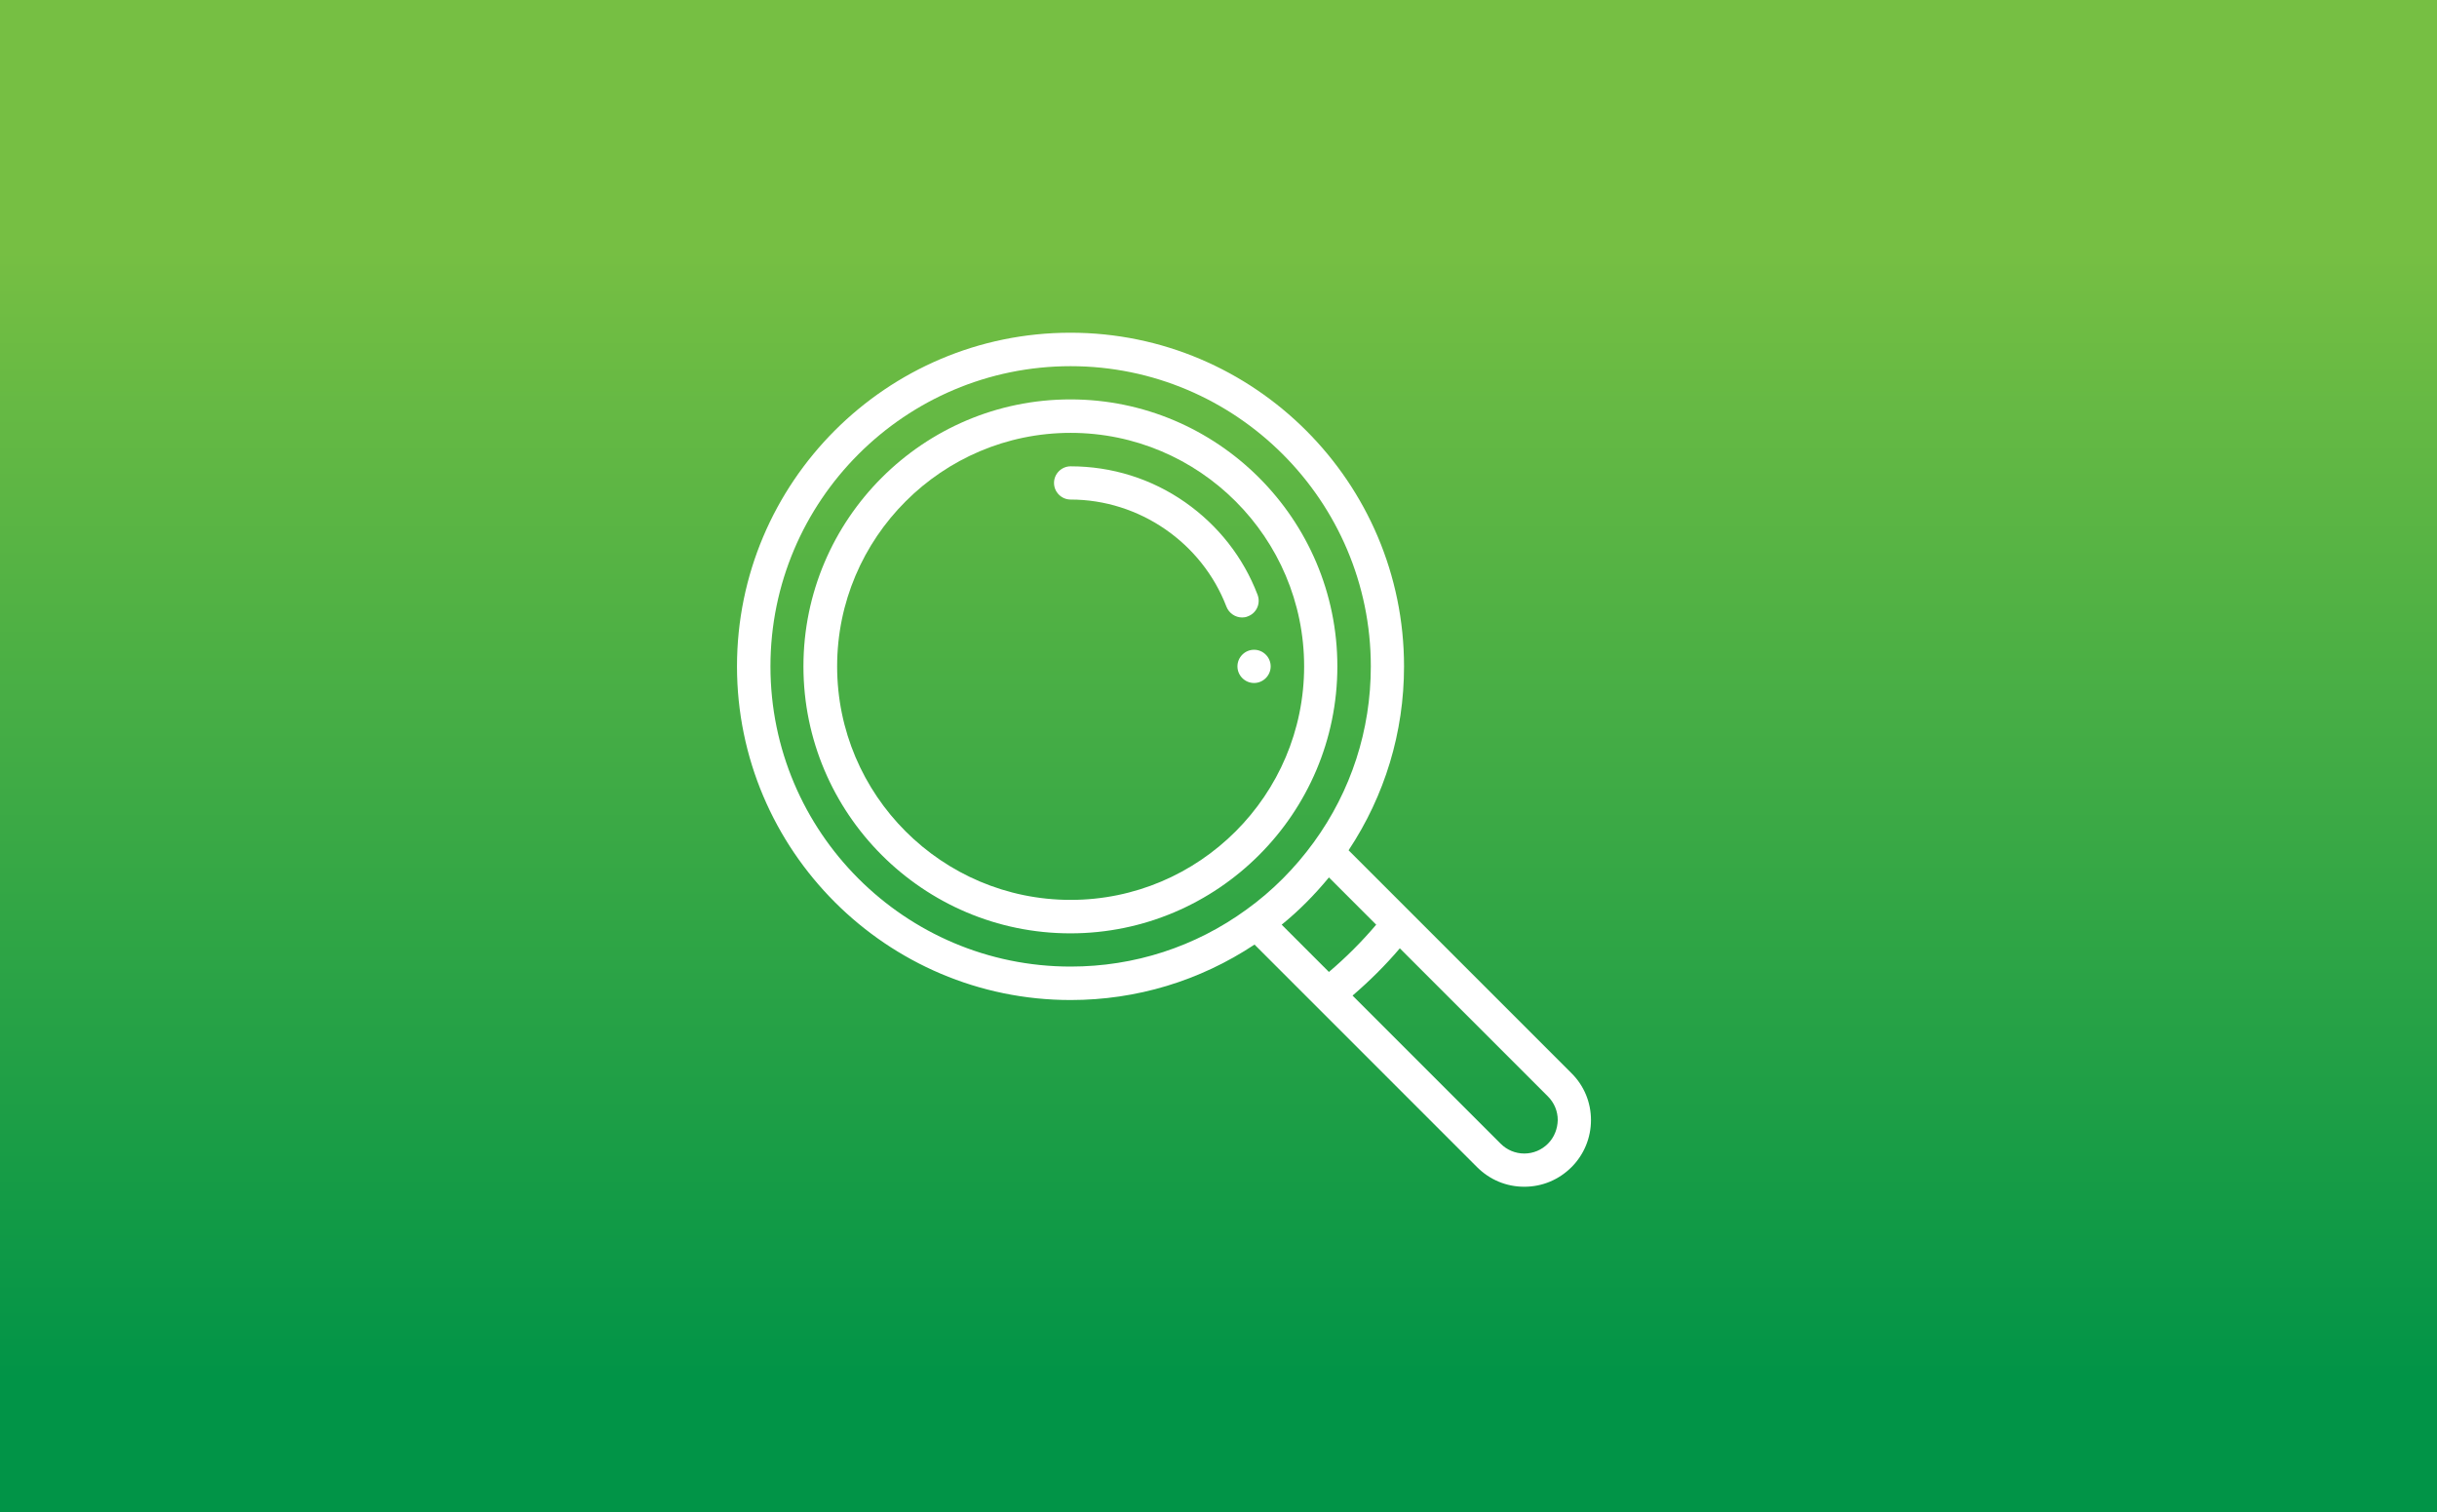 <?xml version="1.0" encoding="utf-8"?>
<!-- Generator: Adobe Illustrator 23.1.0, SVG Export Plug-In . SVG Version: 6.00 Build 0)  -->
<svg version="1.1" id="Layer_1" xmlns="http://www.w3.org/2000/svg" xmlns:xlink="http://www.w3.org/1999/xlink" x="0px" y="0px"
	 viewBox="0 0 104.16 64.64" style="enable-background:new 0 0 104.16 64.64;" xml:space="preserve">
<rect x="0" y="0" width="104.16" height="64.64" fill="#333333" stroke="none"/>
<style type="text/css">
	.st0{fill:#367847;}
	.st1{fill:#FFFFFF;}
	.st2{fill:#5AA360;}
	.st3{fill:#F5CF42;}
	.st4{fill:#F7E07A;}
	.st5{fill:none;stroke:#22B473;stroke-width:2;stroke-miterlimit:10;}
	.st6{fill:url(#SVGID_1_);}
	.st7{fill:url(#SVGID_2_);}
	.st8{fill:url(#SVGID_3_);}
	.st9{fill:url(#SVGID_4_);}
	.st10{fill:url(#SVGID_5_);}
	.st11{fill:url(#SVGID_6_);}
	.st12{fill:url(#SVGID_7_);}
	.st13{fill:url(#SVGID_8_);}
	.st14{fill:url(#SVGID_9_);}
	.st15{fill:#22B473;}
	.st16{fill:url(#SVGID_10_);}
	.st17{opacity:0.2;}
	.st18{fill:url(#SVGID_11_);}
	.st19{fill:url(#SVGID_12_);}
	.st20{opacity:0.09;}
	.st21{fill:#49A75F;}
	.st22{fill:url(#SVGID_13_);}
	.st23{fill:none;stroke:#FFFFFF;stroke-width:4;stroke-linecap:round;stroke-linejoin:bevel;stroke-miterlimit:10;}
	.st24{fill:url(#SVGID_14_);}
	.st25{fill:url(#SVGID_15_);}
	.st26{fill:none;stroke:url(#SVGID_16_);stroke-width:2;stroke-miterlimit:10;}
	.st27{fill:none;stroke:url(#SVGID_17_);stroke-width:2;stroke-miterlimit:10;}
	.st28{fill:none;stroke:url(#SVGID_18_);stroke-width:2;stroke-miterlimit:10;}
	.st29{fill:none;stroke:url(#SVGID_19_);stroke-width:2;stroke-miterlimit:10;}
	.st30{fill:none;stroke:#000000;stroke-width:6;stroke-miterlimit:10;}
	.st31{fill:#FCFDFF;}
	.st32{opacity:0.03;}
	.st33{fill:none;stroke:#FFFFFF;stroke-width:4;stroke-miterlimit:10;}
	.st34{fill:#F6D043;}
</style>
<g>
</g>
<g>
	<linearGradient id="SVGID_1_" gradientUnits="userSpaceOnUse" x1="52.078" y1="10.742" x2="52.078" y2="58.935">
		<stop  offset="0" style="stop-color:#76BF43"/>
		<stop  offset="1" style="stop-color:#019447"/>
	</linearGradient>
	<rect class="st6" width="104.16" height="64.64"/>
</g>
<path class="st1" d="M53.6,27.77c-0.39,0-0.71,0.32-0.71,0.71c0,0.39,0.32,0.71,0.71,0.71s0.71-0.32,0.71-0.71
	C54.31,28.09,53.99,27.77,53.6,27.77z"/>
<path class="st1" d="M67.16,45.86l-9.52-9.52c1.55-2.34,2.37-5.04,2.37-7.86c0-7.86-6.4-14.26-14.26-14.26S31.5,20.62,31.5,28.48
	s6.4,14.26,14.26,14.26c2.82,0,5.52-0.82,7.86-2.37L56.25,43c0,0,0,0,0,0l6.88,6.88c0.54,0.54,1.25,0.84,2.02,0.84
	s1.48-0.3,2.02-0.84C67.7,49.35,68,48.63,68,47.87S67.7,46.39,67.16,45.86z M54.78,39.52c0.74-0.6,1.41-1.28,2.02-2.02l2.02,2.02
	c-0.62,0.73-1.29,1.4-2.02,2.02L54.78,39.52z M32.93,28.48c0-7.08,5.76-12.83,12.83-12.83s12.83,5.76,12.83,12.83
	c0,2.72-0.84,5.32-2.44,7.52c-0.8,1.1-1.76,2.07-2.87,2.87c0,0,0,0,0,0c-2.2,1.6-4.8,2.44-7.52,2.44
	C38.68,41.31,32.93,35.56,32.93,28.48z M66.16,48.88c-0.27,0.27-0.63,0.42-1.01,0.42s-0.74-0.15-1.01-0.42l-6.33-6.33
	c0.72-0.62,1.4-1.29,2.02-2.02l6.33,6.33c0.27,0.27,0.42,0.63,0.42,1.01C66.57,48.25,66.43,48.61,66.16,48.88z"/>
<path class="st1" d="M57.16,28.48c0-6.29-5.12-11.41-11.41-11.41s-11.41,5.12-11.41,11.41s5.12,11.41,11.41,11.41
	S57.16,34.77,57.16,28.48z M45.76,38.46c-5.5,0-9.98-4.48-9.98-9.98s4.48-9.98,9.98-9.98s9.98,4.48,9.98,9.98
	S51.26,38.46,45.76,38.46z"/>
<path class="st1" d="M53.34,26.34c0.37-0.14,0.55-0.55,0.41-0.92c-0.61-1.6-1.68-2.96-3.09-3.95c-1.44-1.01-3.14-1.54-4.9-1.54
	c-0.39,0-0.71,0.32-0.71,0.71c0,0.39,0.32,0.71,0.71,0.71c2.93,0,5.61,1.84,6.66,4.58c0.11,0.28,0.38,0.46,0.67,0.46
	C53.17,26.39,53.25,26.38,53.34,26.34z"/>
</svg>
